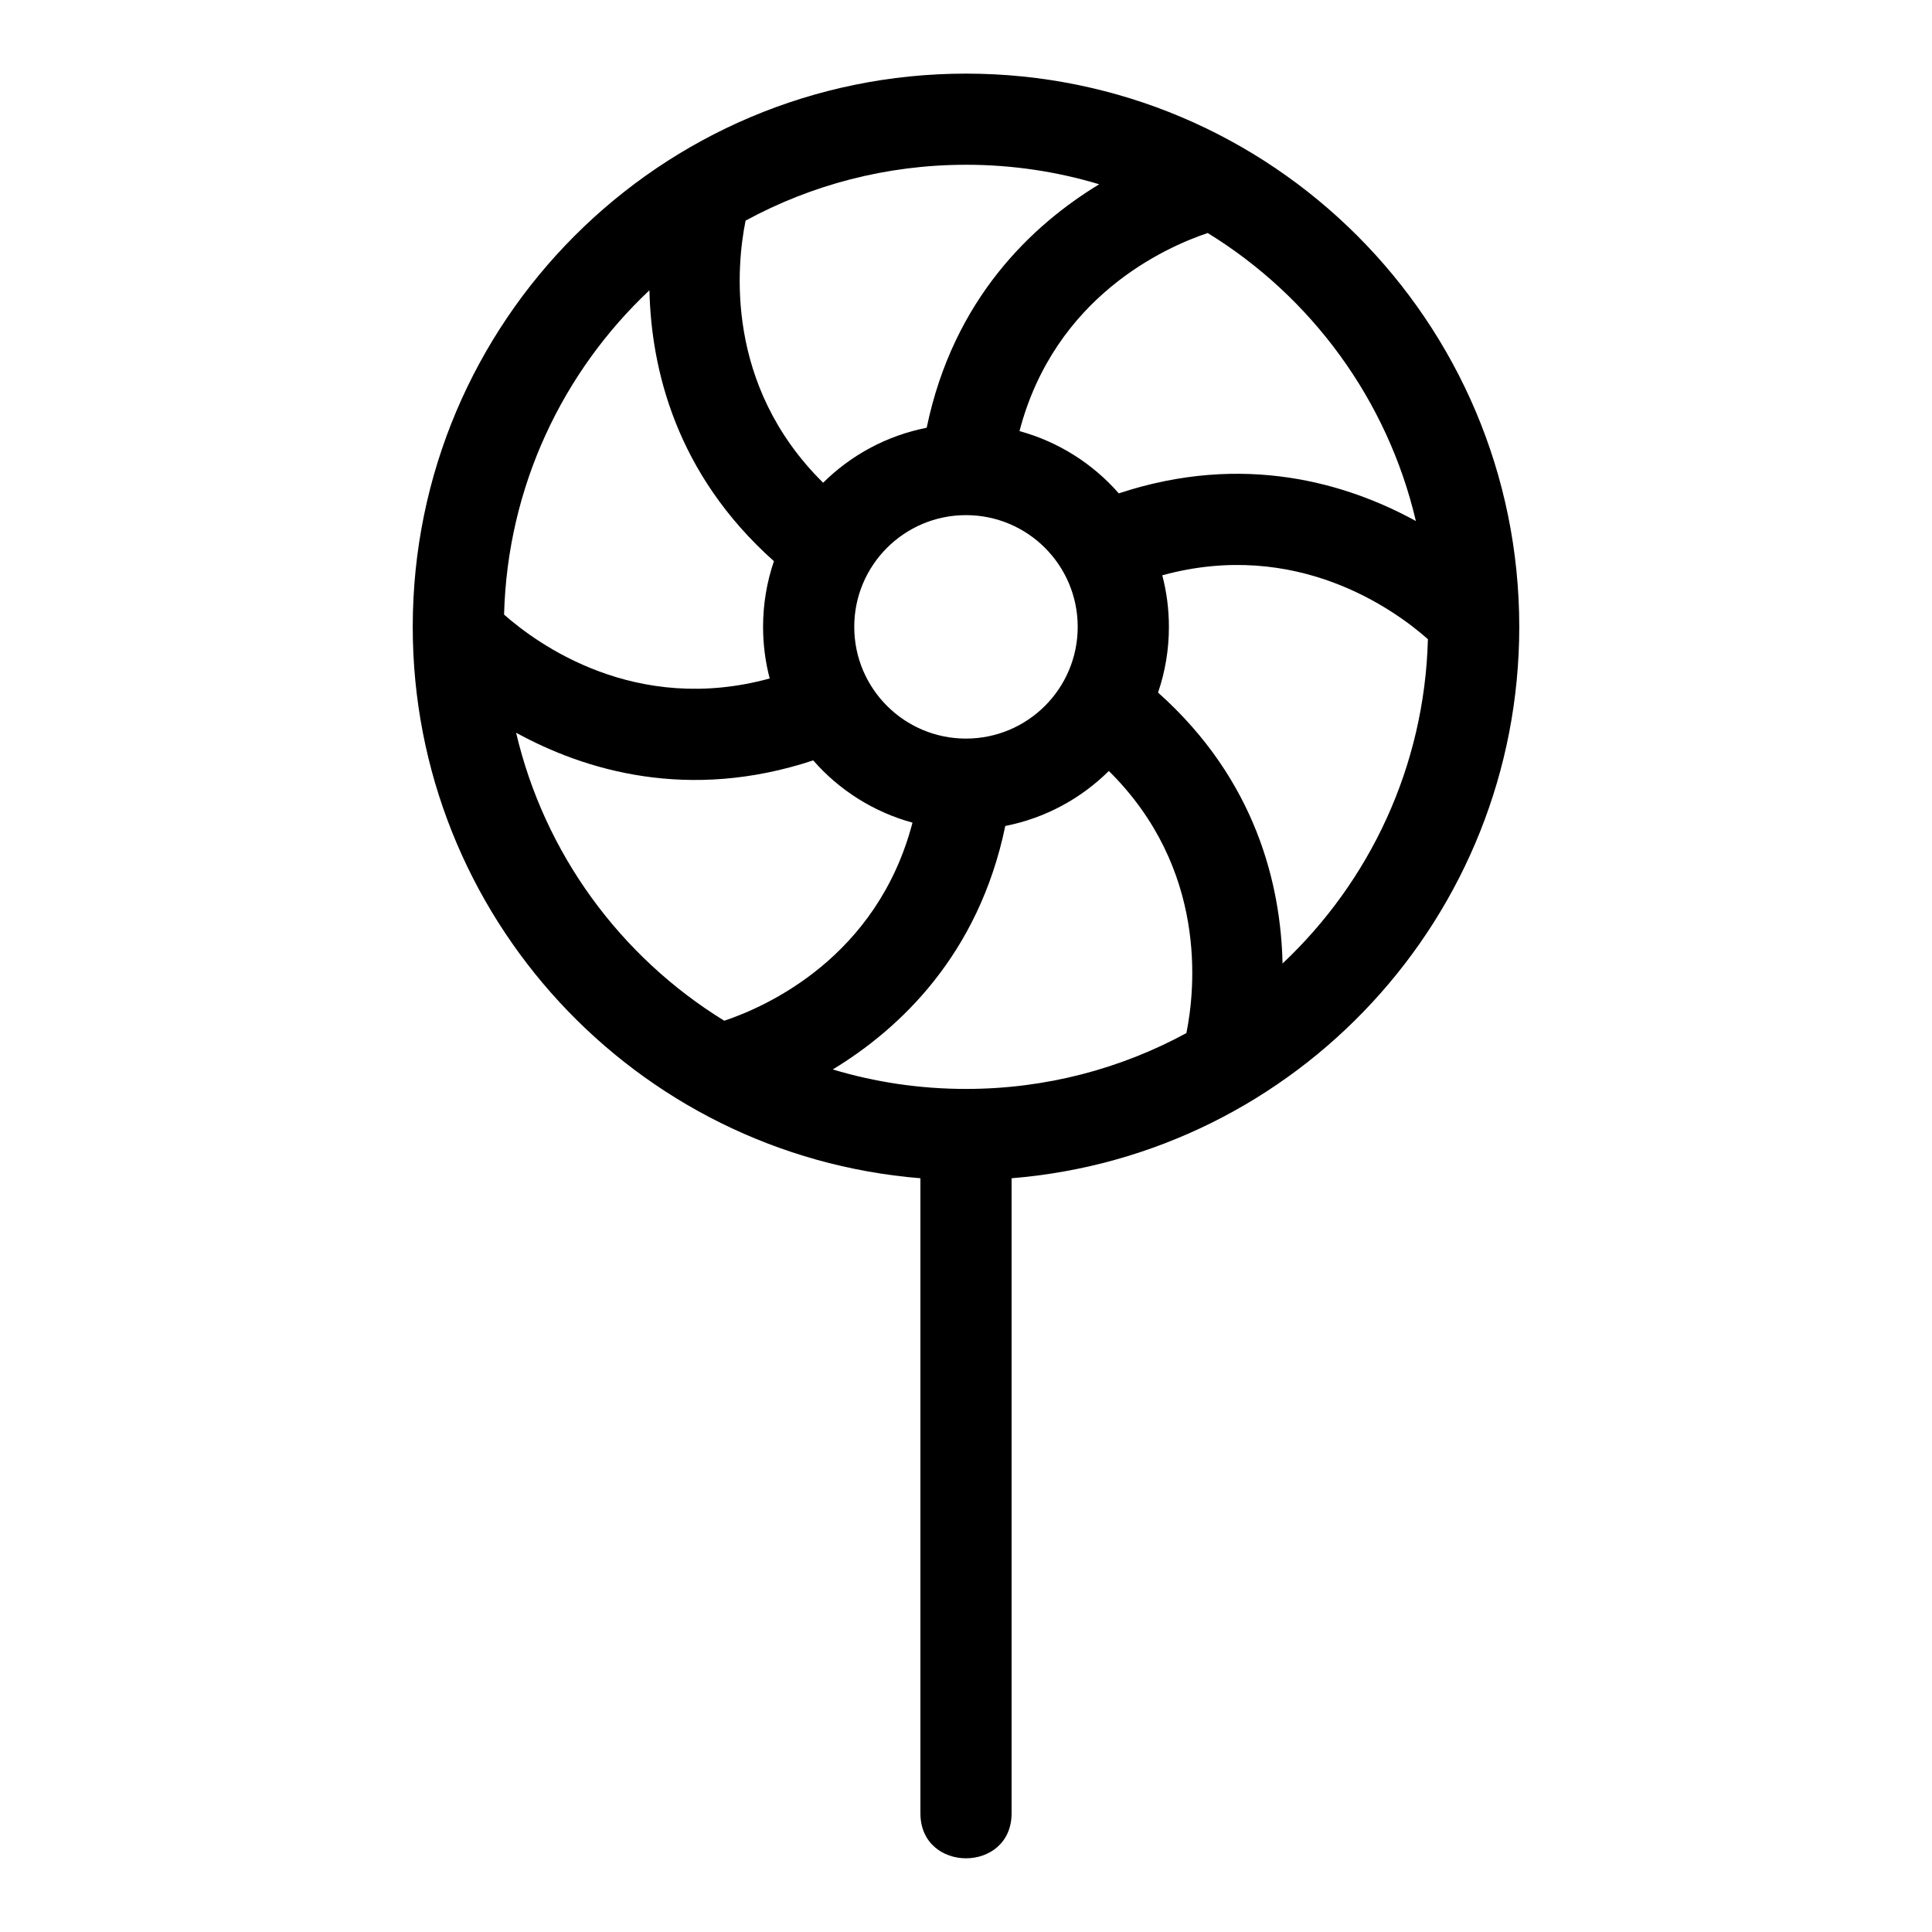 <?xml version="1.0" encoding="UTF-8"?>
<!-- Uploaded to: SVG Repo, www.svgrepo.com, Generator: SVG Repo Mixer Tools -->
<svg fill="#000000" width="800px" height="800px" version="1.1" viewBox="144 144 512 512" xmlns="http://www.w3.org/2000/svg">
 <path d="m400 163.51c80.977 0 146.62 65.641 146.62 146.62 0 76.613-58.922 139.95-134.54 146.12v168.29c0 15.906-24.16 15.906-24.16 0v-168.29c-75.613-6.172-134.54-69.508-134.54-146.12 0-80.977 65.641-146.62 146.62-146.62zm53.773 146.62c0 6.086-1.012 11.941-2.879 17.406 26.059 23.23 32.539 51.102 32.996 71.801 23.07-21.715 37.637-52.141 38.52-85.949-8.836-7.809-34.785-26.684-70.391-16.93 1.141 4.367 1.754 8.949 1.754 13.676zm-13.281-35.383c33.168-10.973 60.57-2.629 78.73 7.332-7.504-32.004-27.609-59.387-55.168-76.328-11.191 3.754-40.535 16.793-49.879 52.496 10.312 2.816 19.434 8.629 26.312 16.5zm-40.492 157.83c21.148 0 41.039-5.363 58.406-14.801 2.344-11.59 5.695-43.516-20.555-69.461-7.371 7.309-16.848 12.496-27.438 14.574-7.098 34.215-28.016 53.773-45.719 64.523 11.18 3.363 23.027 5.164 35.305 5.164zm-64.059-18.07c11.191-3.754 40.535-16.797 49.879-52.496-10.293-2.809-19.445-8.633-26.309-16.5-33.176 10.973-60.578 2.629-78.738-7.332 7.504 32.004 27.617 59.379 55.168 76.328zm10.281-104.38c0-6.094 1.012-11.949 2.879-17.406-26.059-23.23-32.531-51.102-32.996-71.793-23 21.641-37.637 52.078-38.52 85.945 8.836 7.809 34.793 26.676 70.391 16.93-1.141-4.367-1.754-8.949-1.754-13.676zm53.773-122.46c-21.148 0-41.039 5.363-58.406 14.801-2.344 11.598-5.699 43.516 20.547 69.465 7.371-7.309 16.852-12.496 27.445-14.574 7.098-34.223 28.016-53.773 45.719-64.523-11.18-3.363-23.027-5.172-35.305-5.172zm0 92.848c-16.352 0-29.609 13.258-29.609 29.609 0 16.352 13.258 29.609 29.609 29.609 16.352 0 29.609-13.258 29.609-29.609 0-16.352-13.258-29.609-29.609-29.609z"/>
</svg>